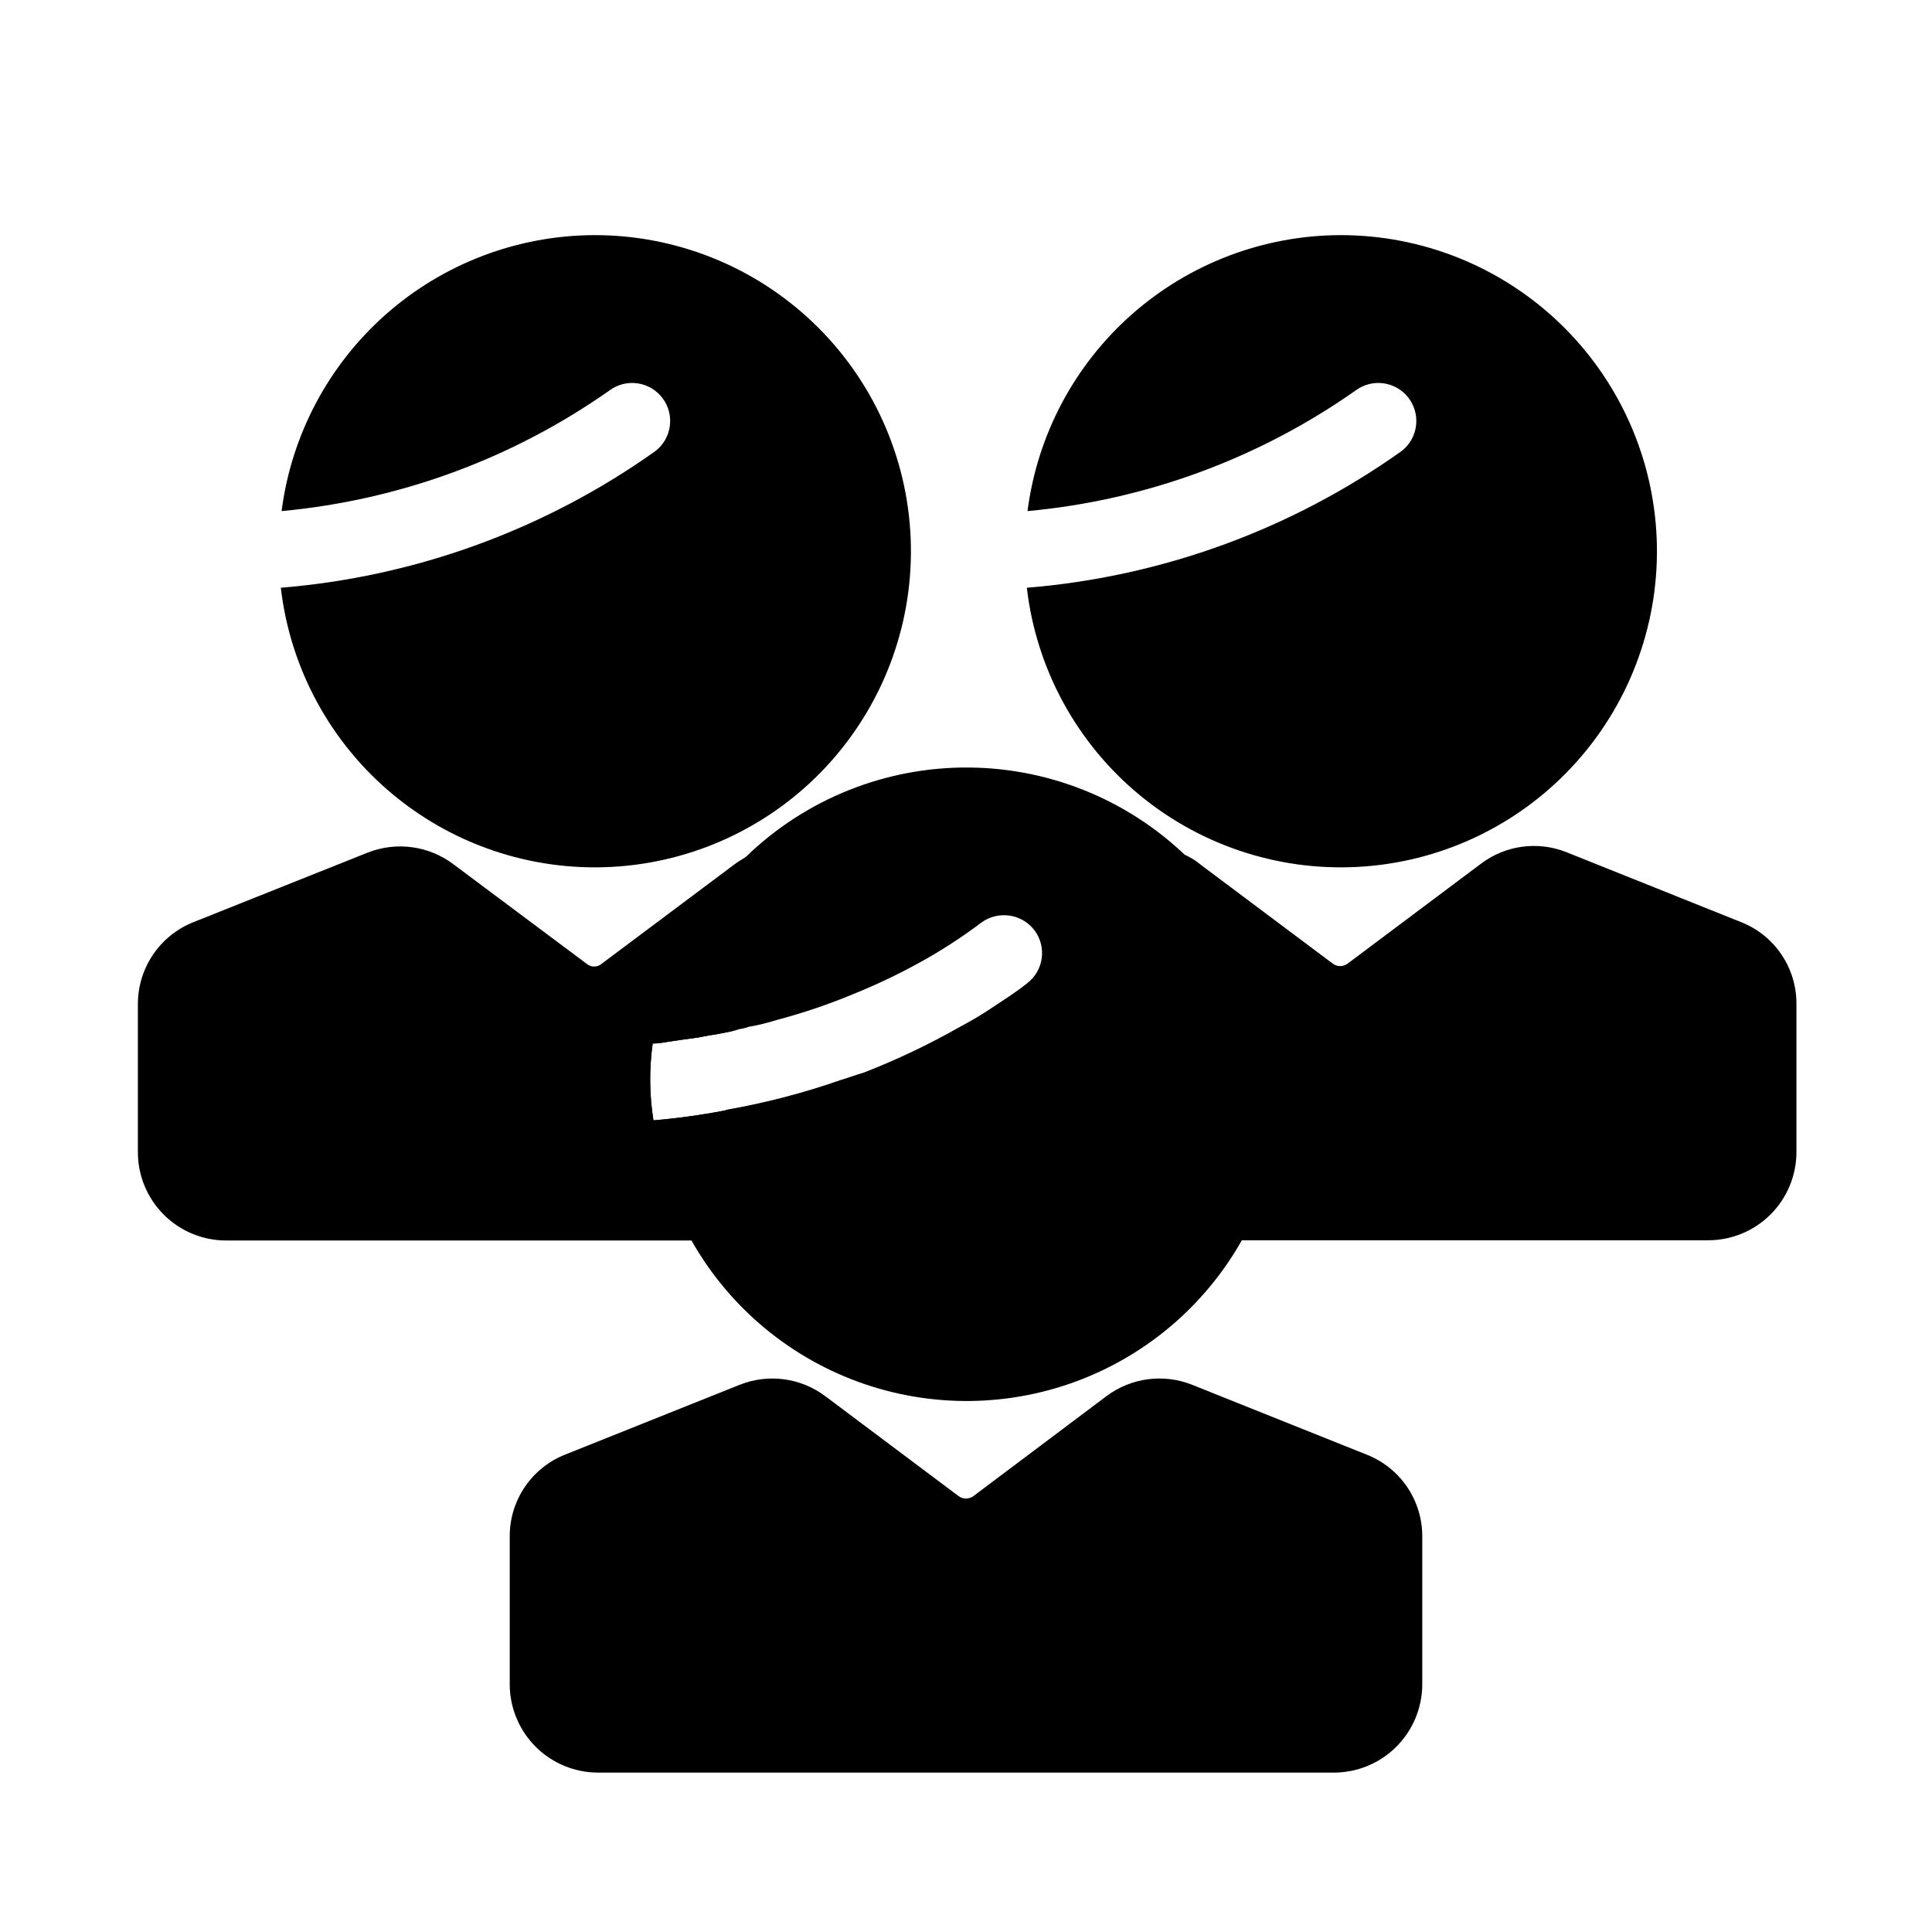 <?xml version="1.0" encoding="UTF-8"?>
<!-- Uploaded to: ICON Repo, www.svgrepo.com, Generator: ICON Repo Mixer Tools -->
<svg fill="#000000" width="800px" height="800px" version="1.1" viewBox="144 144 512 512" xmlns="http://www.w3.org/2000/svg">
 <g>
  <path d="m506.2 529.5-46.23-18.5c-7.578-3.039-16.195-1.91-22.734 2.984l-35.223 26.461c-1.191 0.914-2.844 0.914-4.031 0l-35.266-26.441h-0.004c-6.531-4.902-15.148-6.043-22.73-3.004l-46.211 18.48c-4.34 1.719-8.062 4.703-10.684 8.566-2.621 3.867-4.016 8.43-4.004 13.098v39.195c0.004 6.211 2.473 12.164 6.863 16.555s10.344 6.859 16.551 6.863h195c6.195-0.004 12.137-2.461 16.523-6.836 4.387-4.371 6.867-10.305 6.894-16.5v-39.277c0.008-4.668-1.391-9.23-4.016-13.09-2.625-3.863-6.352-6.844-10.695-8.555z"/>
  <path d="m484.04 431.44c0.133 12.355-2.629 24.57-8.062 35.668-8.746 18.641-24.059 33.406-43.004 41.477-18.941 8.066-40.195 8.875-59.699 2.262-19.504-6.609-35.887-20.172-46.02-38.094-1.344-1.789-2.43-3.754-3.227-5.844-3.867-8.184-6.258-16.984-7.055-26h0.203c6.356-0.539 12.68-1.41 18.945-2.617 0.203 0 0.203 0 0.402-0.203 10.273-1.797 20.383-4.422 30.227-7.859 2.016-0.605 4.231-1.41 6.246-2.016h0.004c8.746-3.406 17.23-7.445 25.391-12.09 2.906-1.531 5.734-3.211 8.465-5.039 3.023-2.016 6.246-4.031 9.27-6.449 4.453-3.34 5.356-9.652 2.016-14.105-3.371-4.402-9.641-5.297-14.109-2.016-5.238 3.957-10.762 7.527-16.523 10.68-5.481 3.016-11.133 5.707-16.93 8.062-6.746 2.828-13.68 5.184-20.754 7.055-2.441 0.77-4.934 1.375-7.457 1.812-0.781 0.297-1.594 0.496-2.418 0.605-0.605 0.203-1.41 0.402-2.215 0.605-2.016 0.402-3.828 0.805-5.441 1.008-1.211 0.203-2.215 0.402-3.223 0.605-3.023 0.402-5.844 0.805-8.465 1.211l-0.004-0.004c-1.195 0.23-2.41 0.367-3.629 0.402v-0.402c-0.023-0.223 0.051-0.445 0.203-0.605 2.324-17.398 10.082-33.621 22.168-46.352 0.312-0.559 0.812-0.984 1.41-1.207l0.805-0.805v-0.004c15.867-15.441 37.195-23.992 59.336-23.781 22.141 0.207 43.305 9.156 58.875 24.898 15.574 15.742 24.297 36.996 24.27 59.141z"/>
  <path d="m317.17 440.91h-0.203c-6.449 0.605-10.48 0.605-11.082 0.605-5.527-0.086-9.988-4.547-10.074-10.074 0-5.566 4.508-10.078 10.074-10.078 3.707-0.066 7.406-0.336 11.082-0.805-0.949 6.754-0.883 13.617 0.203 20.352z"/>
  <path d="m336.52 438.09v0.203h-0.402c0.199 0 0.199 0 0.402-0.203z"/>
  <path d="m339.95 416.73c-0.605 0.203-1.41 0.402-2.215 0.605v-0.203h-0.004c0.754-0.035 1.5-0.172 2.219-0.402z"/>
  <path d="m316.97 420.55c-0.949 6.754-0.883 13.617 0.203 20.352 6.356-0.539 12.68-1.41 18.945-2.617 0.203 0 0.203 0 0.402-0.203v0.203c0.641 6.938 2.551 13.703 5.641 19.949 1.629 3.152 1.398 6.945-0.605 9.875-1.848 2.883-5.035 4.629-8.461 4.637h-129.18c-6.195-0.008-12.141-2.473-16.523-6.856-4.383-4.383-6.848-10.324-6.852-16.523v-39.297c0-4.707 1.426-9.309 4.086-13.191 2.66-3.883 6.434-6.871 10.828-8.574l45.949-18.34-0.004 0.004c7.691-3.055 16.422-1.828 22.973 3.223l35.066 26.199c1.156 1.008 2.875 1.008 4.031 0l35.266-26.398c0.805-0.605 1.812-1.211 2.82-1.812v-0.004c4.844-2.719 10.973-1.004 13.707 3.828 2.301 3.82 1.723 8.719-1.414 11.891-7.981 8.453-13.547 18.895-16.121 30.23v0.203c-2.016 0.402-3.828 0.805-5.441 1.008-1.211 0.203-2.215 0.402-3.223 0.605-3.023 0.402-5.844 0.805-8.465 1.211v-0.004c-1.195 0.23-2.41 0.367-3.629 0.402z"/>
  <path d="m346.8 390.12h-0.203c-5.543-0.055-10.004-4.582-9.973-10.129 0.027-5.543 4.527-10.023 10.074-10.023 5.547 0 10.047 4.481 10.078 10.023 0.027 5.547-4.434 10.074-9.977 10.129z"/>
  <path d="m301.43 206.31c-20.324 0.082-39.926 7.539-55.16 20.992-15.23 13.453-25.055 31.984-27.645 52.141 31.242-2.891 61.184-13.902 86.855-31.941 4.453-3.336 10.766-2.434 14.105 2.016 3.34 4.453 2.438 10.77-2.016 14.109-29.199 20.734-63.453 33.215-99.148 36.133 2.504 21.523 13.25 41.242 29.98 55.012 16.734 13.77 38.152 20.52 59.758 18.832 21.605-1.688 41.715-11.68 56.105-27.883s21.945-37.352 21.074-59.004-10.098-42.125-25.746-57.117c-15.645-14.996-36.492-23.34-58.164-23.289z"/>
  <path d="m605.55 388.43-46.594-18.66c-7.539-2.934-16.062-1.746-22.512 3.144l-35.266 26.418c-1.184 0.93-2.848 0.93-4.031 0l-34.984-26.199v0.004c-2.121-1.801-4.656-3.047-7.375-3.629-4.32-0.848-8.688 1.203-10.793 5.07s-1.453 8.652 1.602 11.816c11.754 12.023 18.328 28.168 18.32 44.98 0.059 9.293-2.012 18.473-6.047 26.844-1.512 3.121-1.312 6.797 0.527 9.734 1.836 2.941 5.055 4.727 8.523 4.734h129.78c6.195-0.004 12.141-2.469 16.523-6.852 4.383-4.383 6.848-10.328 6.852-16.523v-39.238c0.027-4.648-1.34-9.199-3.934-13.059-2.59-3.859-6.281-6.852-10.594-8.586z"/>
  <path d="m499.19 206.31c-20.336 0.062-39.957 7.512-55.207 20.969-15.25 13.453-25.086 31.996-27.68 52.164 31.266-2.871 61.234-13.883 86.918-31.941 4.453-3.336 10.77-2.434 14.105 2.016 3.34 4.453 2.438 10.77-2.016 14.109-29.211 20.746-63.477 33.227-99.188 36.133 2.5 21.523 13.246 41.242 29.98 55.012 16.73 13.77 38.148 20.52 59.75 18.832 21.605-1.684 41.715-11.676 56.105-27.875 14.395-16.199 21.949-37.344 21.082-58.996-0.867-21.652-10.09-42.125-25.734-57.121-15.641-14.996-36.488-23.348-58.156-23.301z"/>
 </g>
</svg>